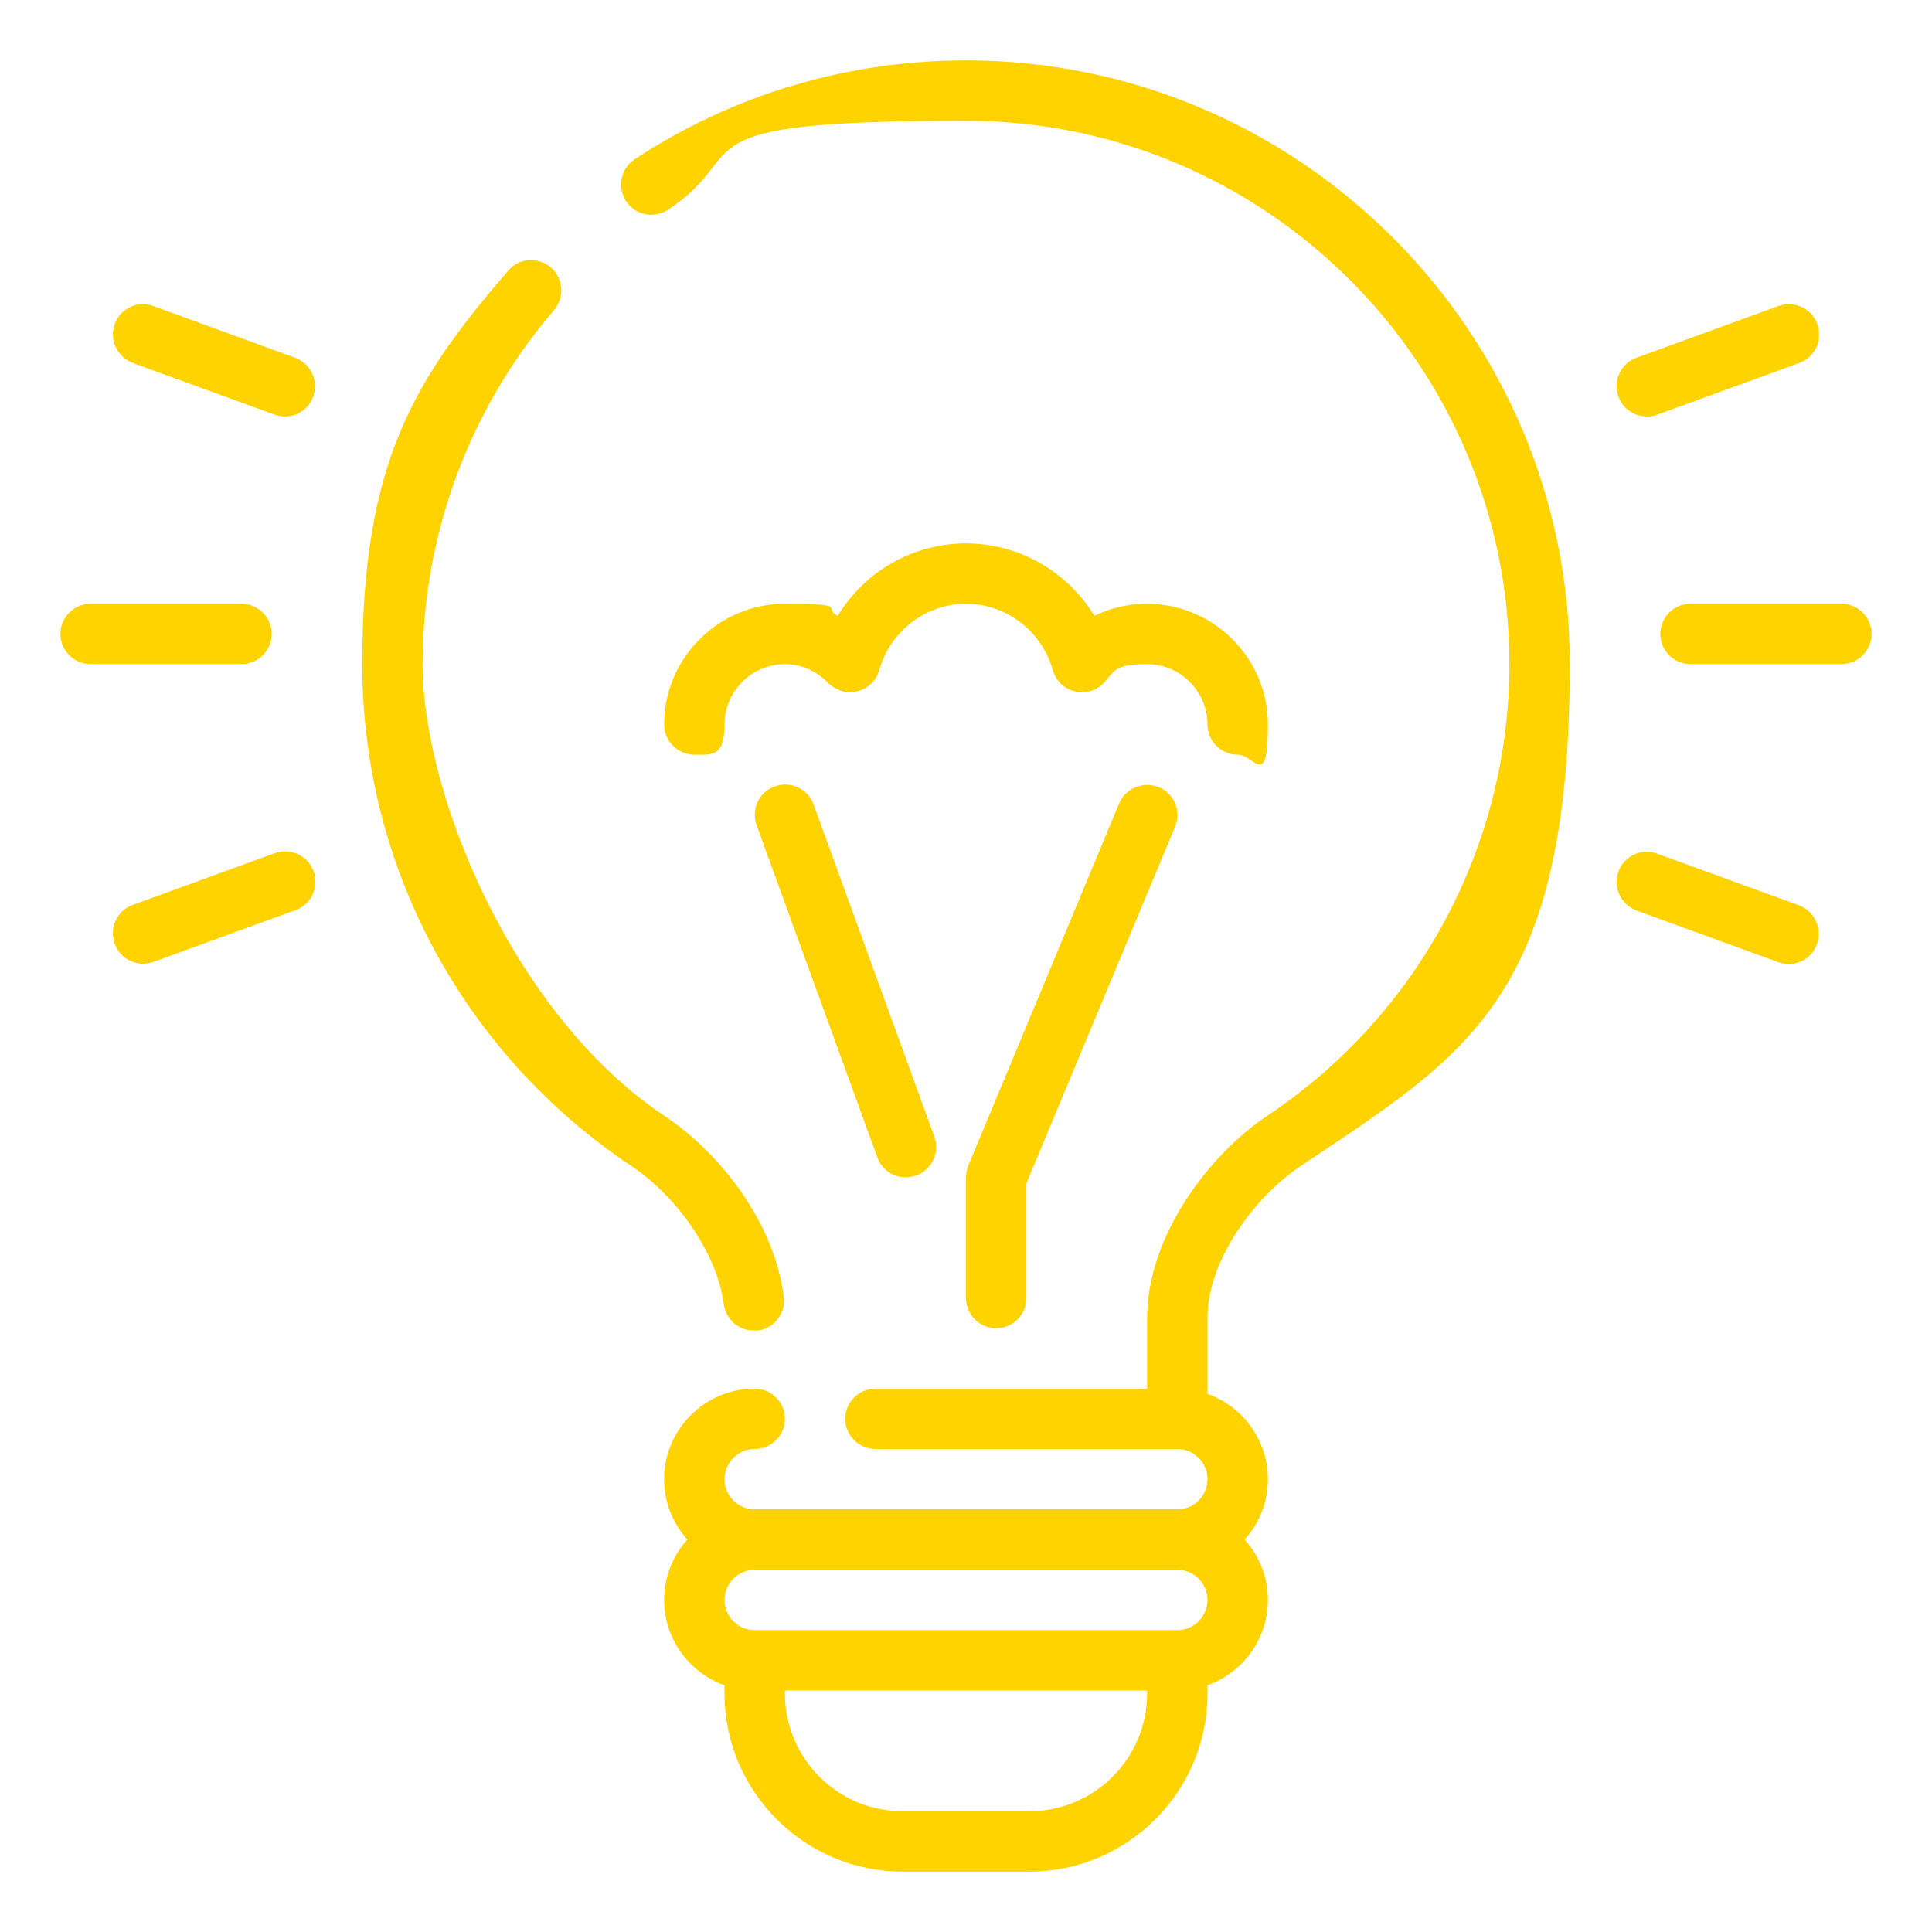 <svg width="59" height="59" viewBox="0 0 59 59" fill="none" xmlns="http://www.w3.org/2000/svg">
<path d="M35.031 50.934V51.717C35.031 53.699 33.418 55.312 31.436 55.312H27.564C25.582 55.312 23.969 53.699 23.969 51.717V50.934H22.125V51.717C22.125 54.713 24.568 57.156 27.564 57.156H31.436C34.432 57.156 36.875 54.713 36.875 51.717V50.934H35.031Z" fill="#FFD300"/>
<path d="M23.012 40.632C22.551 40.632 22.16 40.286 22.102 39.825C21.918 38.35 20.731 36.575 19.279 35.607C14.139 32.173 11.062 26.446 11.062 20.281C11.062 14.116 12.641 11.604 15.522 8.262C15.856 7.871 16.432 7.836 16.824 8.17C17.204 8.504 17.251 9.08 16.916 9.472C14.335 12.48 12.906 16.329 12.906 20.293C12.906 24.257 15.672 30.998 20.304 34.086C21.906 35.147 23.646 37.267 23.934 39.606C23.992 40.113 23.635 40.574 23.139 40.632C23.093 40.632 23.058 40.632 23.024 40.632H23.012Z" fill="#FFD300"/>
<path d="M35.953 43.42C35.446 43.42 35.031 43.005 35.031 42.498V40.24C35.031 37.797 36.875 35.296 38.696 34.075C43.328 30.986 46.094 25.824 46.094 20.281C46.094 11.132 38.65 3.688 29.5 3.688C20.35 3.688 23.093 4.632 20.396 6.407C19.97 6.684 19.394 6.568 19.117 6.142C18.841 5.716 18.956 5.139 19.382 4.863C22.39 2.881 25.893 1.844 29.5 1.844C39.664 1.844 47.938 10.118 47.938 20.281C47.938 30.445 44.861 32.173 39.721 35.607C38.339 36.529 36.875 38.465 36.875 40.24V42.498C36.875 43.005 36.46 43.42 35.953 43.42Z" fill="#FFD300"/>
<path d="M35.953 51.625H23.047C21.526 51.625 20.281 50.38 20.281 48.859C20.281 47.338 21.526 46.094 23.047 46.094H35.953C37.474 46.094 38.719 47.338 38.719 48.859C38.719 50.38 37.474 51.625 35.953 51.625ZM23.047 47.938C22.54 47.938 22.125 48.352 22.125 48.859C22.125 49.366 22.54 49.781 23.047 49.781H35.953C36.46 49.781 36.875 49.366 36.875 48.859C36.875 48.352 36.46 47.938 35.953 47.938H23.047Z" fill="#FFD300"/>
<path d="M27.656 35.953C27.276 35.953 26.93 35.723 26.792 35.343L23.105 25.202C22.932 24.718 23.174 24.188 23.658 24.015C24.142 23.842 24.672 24.084 24.845 24.568L28.532 34.709C28.705 35.193 28.463 35.723 27.979 35.896C27.875 35.93 27.771 35.953 27.668 35.953H27.656Z" fill="#FFD300"/>
<path d="M30.422 40.562C29.915 40.562 29.5 40.148 29.5 39.641V35.953C29.5 35.826 29.523 35.711 29.569 35.596L34.178 24.533C34.374 24.061 34.916 23.853 35.389 24.038C35.861 24.234 36.08 24.775 35.884 25.248L31.344 36.137V39.641C31.344 40.148 30.929 40.562 30.422 40.562Z" fill="#FFD300"/>
<path d="M37.797 23.047C37.29 23.047 36.875 22.632 36.875 22.125C36.875 21.111 36.045 20.281 35.031 20.281C34.017 20.281 34.052 20.489 33.706 20.857C33.476 21.099 33.141 21.192 32.819 21.111C32.496 21.03 32.243 20.788 32.15 20.466C31.816 19.267 30.721 18.438 29.5 18.438C28.279 18.438 27.184 19.267 26.85 20.466C26.757 20.788 26.504 21.03 26.181 21.111C25.859 21.192 25.524 21.088 25.294 20.857C24.937 20.489 24.464 20.281 23.969 20.281C22.955 20.281 22.125 21.111 22.125 22.125C22.125 23.139 21.71 23.047 21.203 23.047C20.696 23.047 20.281 22.632 20.281 22.125C20.281 20.097 21.941 18.438 23.969 18.438C25.997 18.438 25.087 18.564 25.582 18.806C26.4 17.458 27.875 16.594 29.5 16.594C31.125 16.594 32.6 17.458 33.418 18.806C33.913 18.564 34.467 18.438 35.031 18.438C37.059 18.438 38.719 20.097 38.719 22.125C38.719 24.153 38.304 23.047 37.797 23.047Z" fill="#FFD300"/>
<path d="M4.056 11.085L8.389 12.664C8.862 12.837 9.392 12.595 9.564 12.111C9.737 11.639 9.495 11.109 9.011 10.924L4.679 9.345C4.195 9.173 3.676 9.415 3.503 9.899C3.33 10.371 3.572 10.901 4.056 11.085Z" fill="#FFD300"/>
<path d="M50.599 26.066C50.127 25.893 49.597 26.135 49.424 26.619C49.251 27.091 49.493 27.622 49.977 27.806L54.31 29.385C54.794 29.558 55.312 29.316 55.485 28.832C55.658 28.359 55.416 27.829 54.932 27.645L50.599 26.066Z" fill="#FFD300"/>
<path d="M54.31 9.345L49.977 10.924C49.493 11.097 49.251 11.627 49.424 12.111C49.597 12.595 50.127 12.837 50.611 12.664L54.944 11.085C55.428 10.913 55.67 10.383 55.497 9.899C55.324 9.415 54.794 9.173 54.31 9.345Z" fill="#FFD300"/>
<path d="M9.023 27.794C9.507 27.622 9.749 27.092 9.576 26.608C9.403 26.124 8.873 25.882 8.389 26.055L4.056 27.633C3.572 27.806 3.33 28.336 3.503 28.82C3.676 29.304 4.206 29.546 4.69 29.373L9.023 27.794Z" fill="#FFD300"/>
<path d="M56.234 18.438H51.625C51.118 18.438 50.703 18.852 50.703 19.359C50.703 19.866 51.118 20.281 51.625 20.281H56.234C56.741 20.281 57.156 19.866 57.156 19.359C57.156 18.852 56.741 18.438 56.234 18.438Z" fill="#FFD300"/>
<path d="M7.375 20.281C7.882 20.281 8.297 19.866 8.297 19.359C8.297 18.852 7.882 18.438 7.375 18.438H2.766C2.259 18.438 1.844 18.852 1.844 19.359C1.844 19.866 2.259 20.281 2.766 20.281H7.375Z" fill="#FFD300"/>
<path d="M26.734 42.406C26.227 42.406 25.812 42.821 25.812 43.328C25.812 43.835 26.227 44.25 26.734 44.25H35.953C36.46 44.25 36.875 44.665 36.875 45.172C36.875 45.679 36.46 46.094 35.953 46.094H23.047C22.54 46.094 22.125 45.679 22.125 45.172C22.125 44.665 22.54 44.25 23.047 44.25C23.554 44.25 23.969 43.835 23.969 43.328C23.969 42.821 23.554 42.406 23.047 42.406C21.526 42.406 20.281 43.651 20.281 45.172C20.281 46.693 21.526 47.938 23.047 47.938H35.953C37.474 47.938 38.719 46.693 38.719 45.172C38.719 43.651 37.474 42.406 35.953 42.406H26.734Z" fill="#FFD300"/>
</svg>
